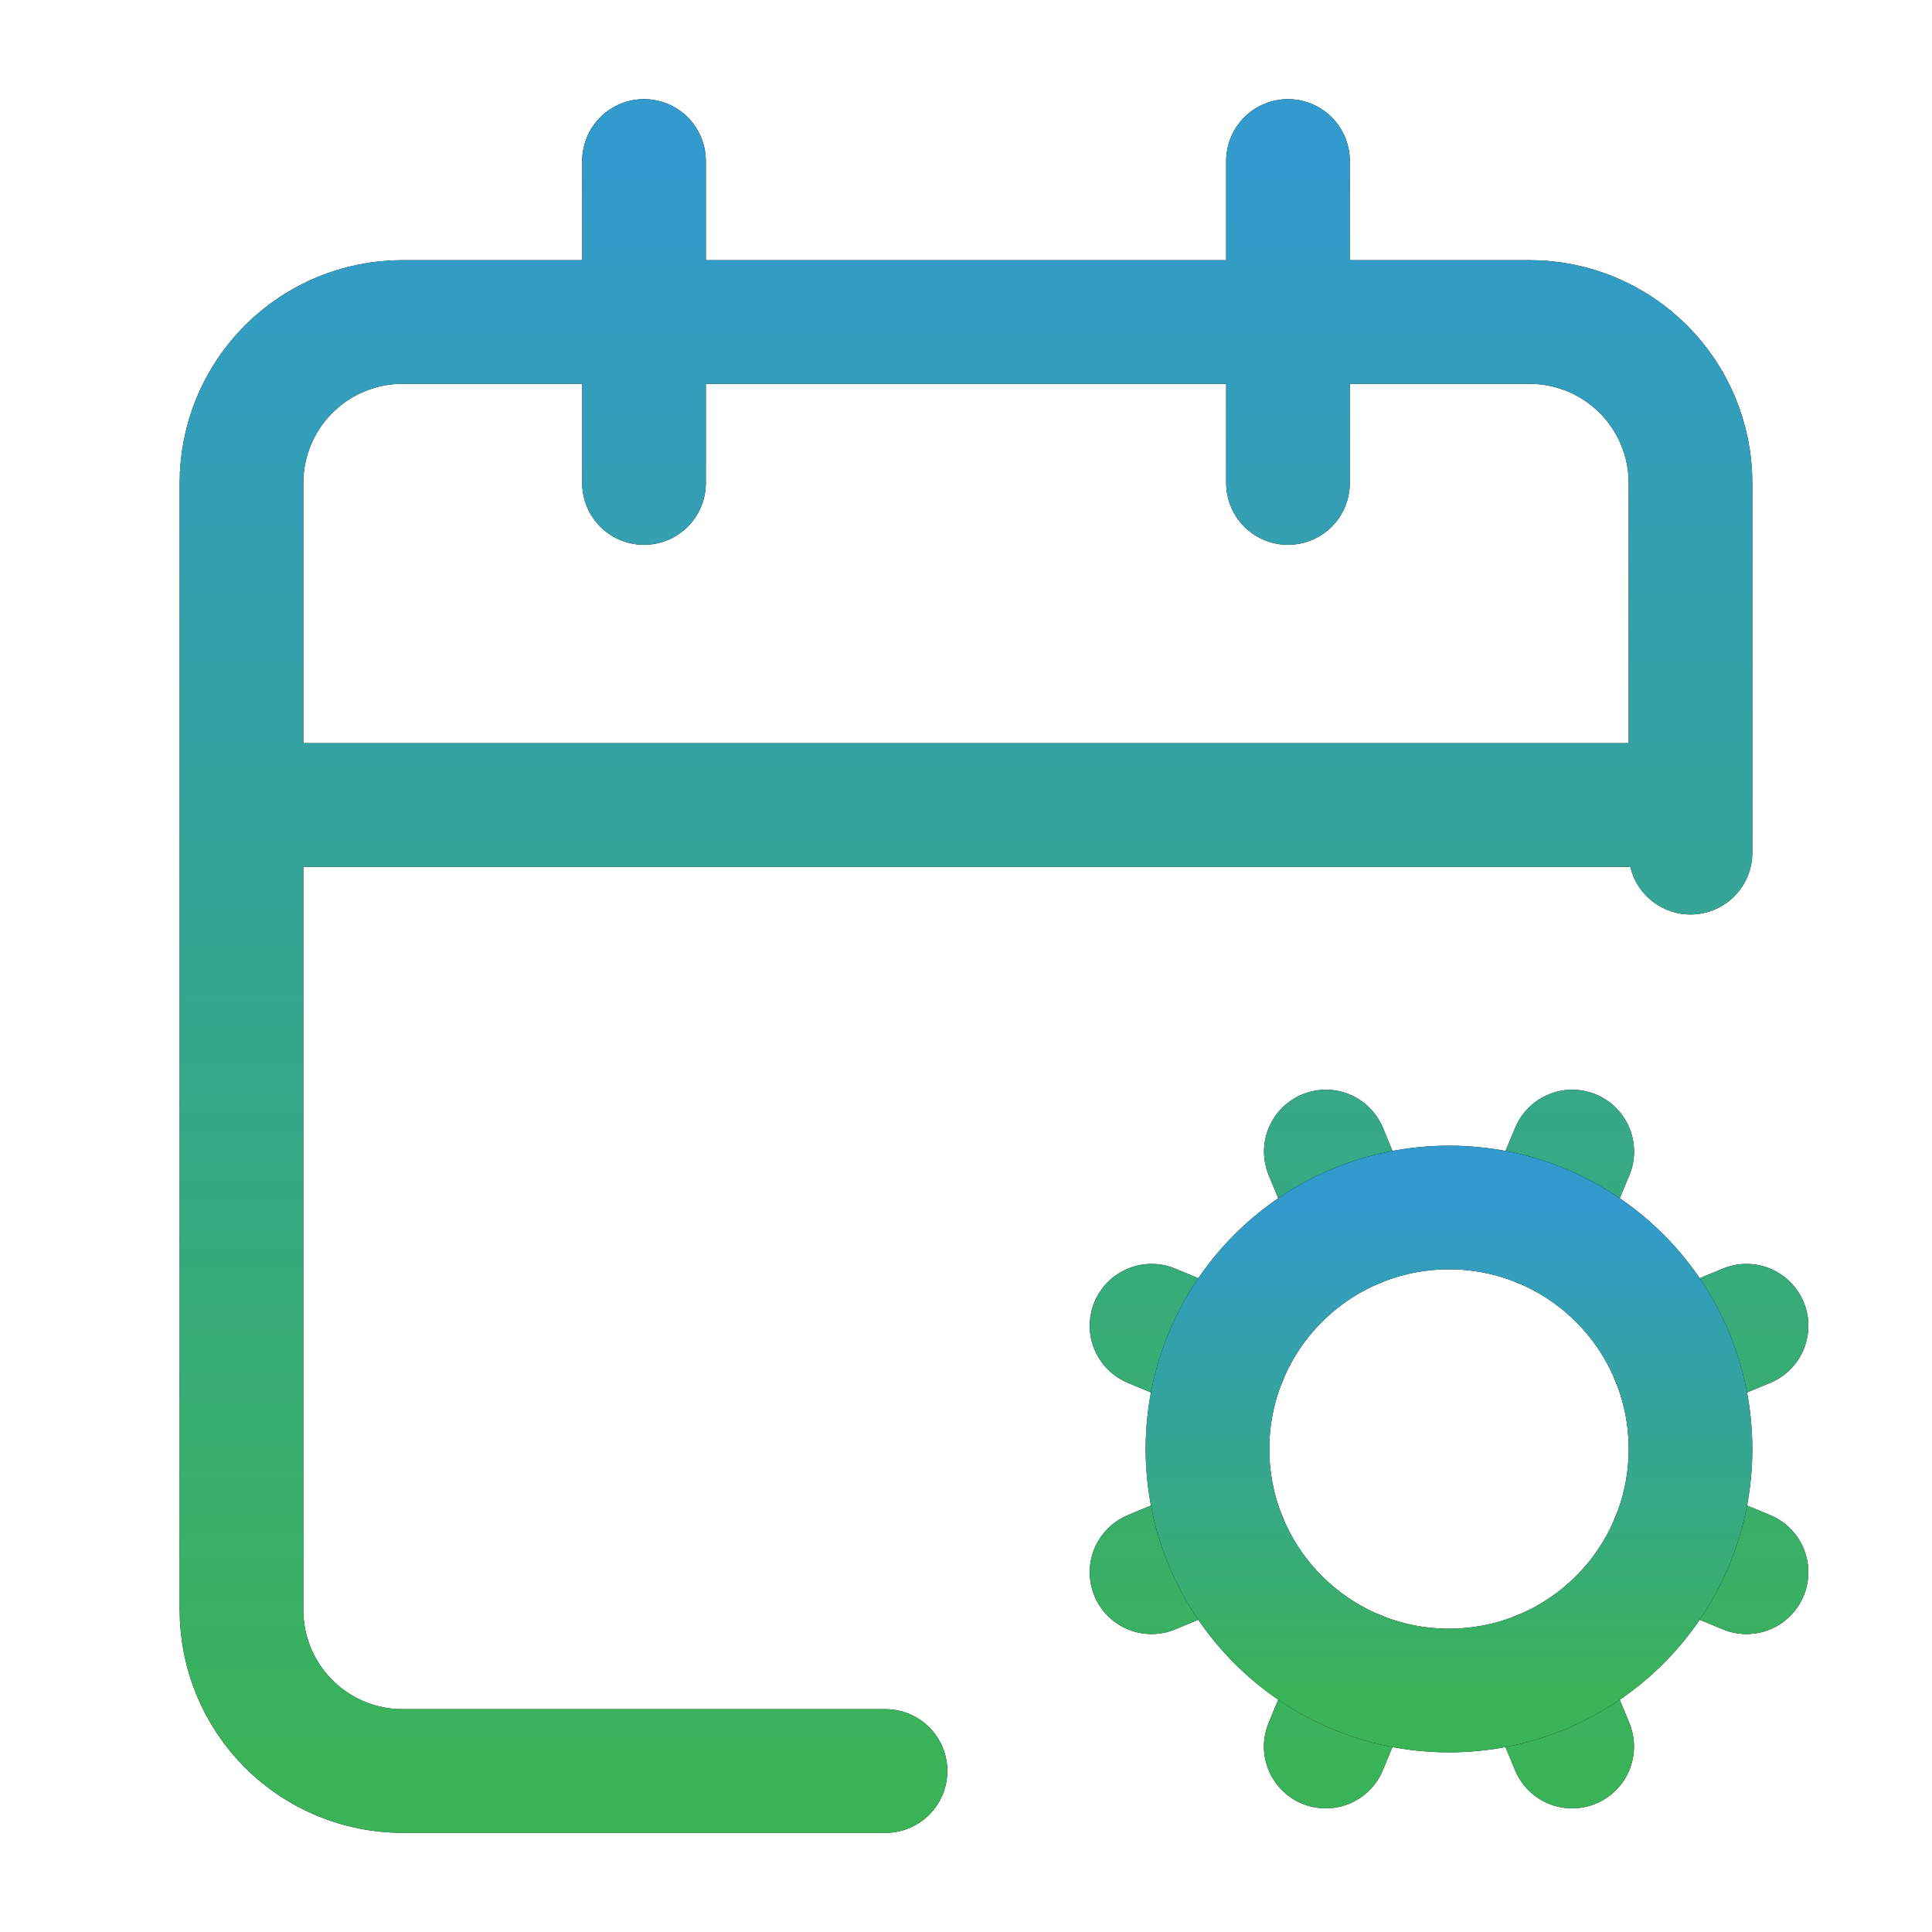 <svg width="125" height="125" viewBox="0 0 125 125" fill="none" xmlns="http://www.w3.org/2000/svg">
<path d="M79.312 87.77L74.505 85.775M79.312 99.728L74.505 101.723M83.333 10.416V31.249M85.781 74.505L87.771 79.312M87.771 108.187L85.776 112.999M99.729 79.312L101.724 74.505M101.719 112.999L99.729 108.187M108.187 87.77L113 85.775M108.187 99.728L113 101.723M109.375 55.166V31.249C109.375 28.487 108.278 25.837 106.324 23.884C104.371 21.93 101.721 20.833 98.958 20.833H26.042C23.279 20.833 20.63 21.93 18.676 23.884C16.723 25.837 15.625 28.487 15.625 31.249V104.166C15.625 106.929 16.723 109.578 18.676 111.532C20.63 113.485 23.279 114.583 26.042 114.583H57.292M15.625 52.083H109.375M41.667 10.416V31.249" stroke="black" stroke-width="8" stroke-linecap="round" stroke-linejoin="round"/>
<path d="M79.312 87.77L74.505 85.775M79.312 99.728L74.505 101.723M83.333 10.416V31.249M85.781 74.505L87.771 79.312M87.771 108.187L85.776 112.999M99.729 79.312L101.724 74.505M101.719 112.999L99.729 108.187M108.187 87.77L113 85.775M108.187 99.728L113 101.723M109.375 55.166V31.249C109.375 28.487 108.278 25.837 106.324 23.884C104.371 21.93 101.721 20.833 98.958 20.833H26.042C23.279 20.833 20.63 21.93 18.676 23.884C16.723 25.837 15.625 28.487 15.625 31.249V104.166C15.625 106.929 16.723 109.578 18.676 111.532C20.63 113.485 23.279 114.583 26.042 114.583H57.292M15.625 52.083H109.375M41.667 10.416V31.249" stroke="url(#paint0_linear_2_172)" stroke-width="8" stroke-linecap="round" stroke-linejoin="round"/>
<path d="M93.75 109.375C102.379 109.375 109.375 102.379 109.375 93.75C109.375 85.121 102.379 78.125 93.75 78.125C85.121 78.125 78.125 85.121 78.125 93.75C78.125 102.379 85.121 109.375 93.75 109.375Z" stroke="black" stroke-width="8" stroke-linecap="round" stroke-linejoin="round"/>
<path d="M93.75 109.375C102.379 109.375 109.375 102.379 109.375 93.75C109.375 85.121 102.379 78.125 93.75 78.125C85.121 78.125 78.125 85.121 78.125 93.75C78.125 102.379 85.121 109.375 93.75 109.375Z" stroke="url(#paint1_linear_2_172)" stroke-width="8" stroke-linecap="round" stroke-linejoin="round"/>
<defs>
<linearGradient id="paint0_linear_2_172" x1="64.312" y1="10.416" x2="64.312" y2="114.583" gradientUnits="userSpaceOnUse">
<stop stop-color="#329ACD"/>
<stop offset="1" stop-color="#3AB257"/>
</linearGradient>
<linearGradient id="paint1_linear_2_172" x1="93.75" y1="78.125" x2="93.75" y2="109.375" gradientUnits="userSpaceOnUse">
<stop stop-color="#329ACD"/>
<stop offset="1" stop-color="#3AB257"/>
</linearGradient>
</defs>
</svg>
